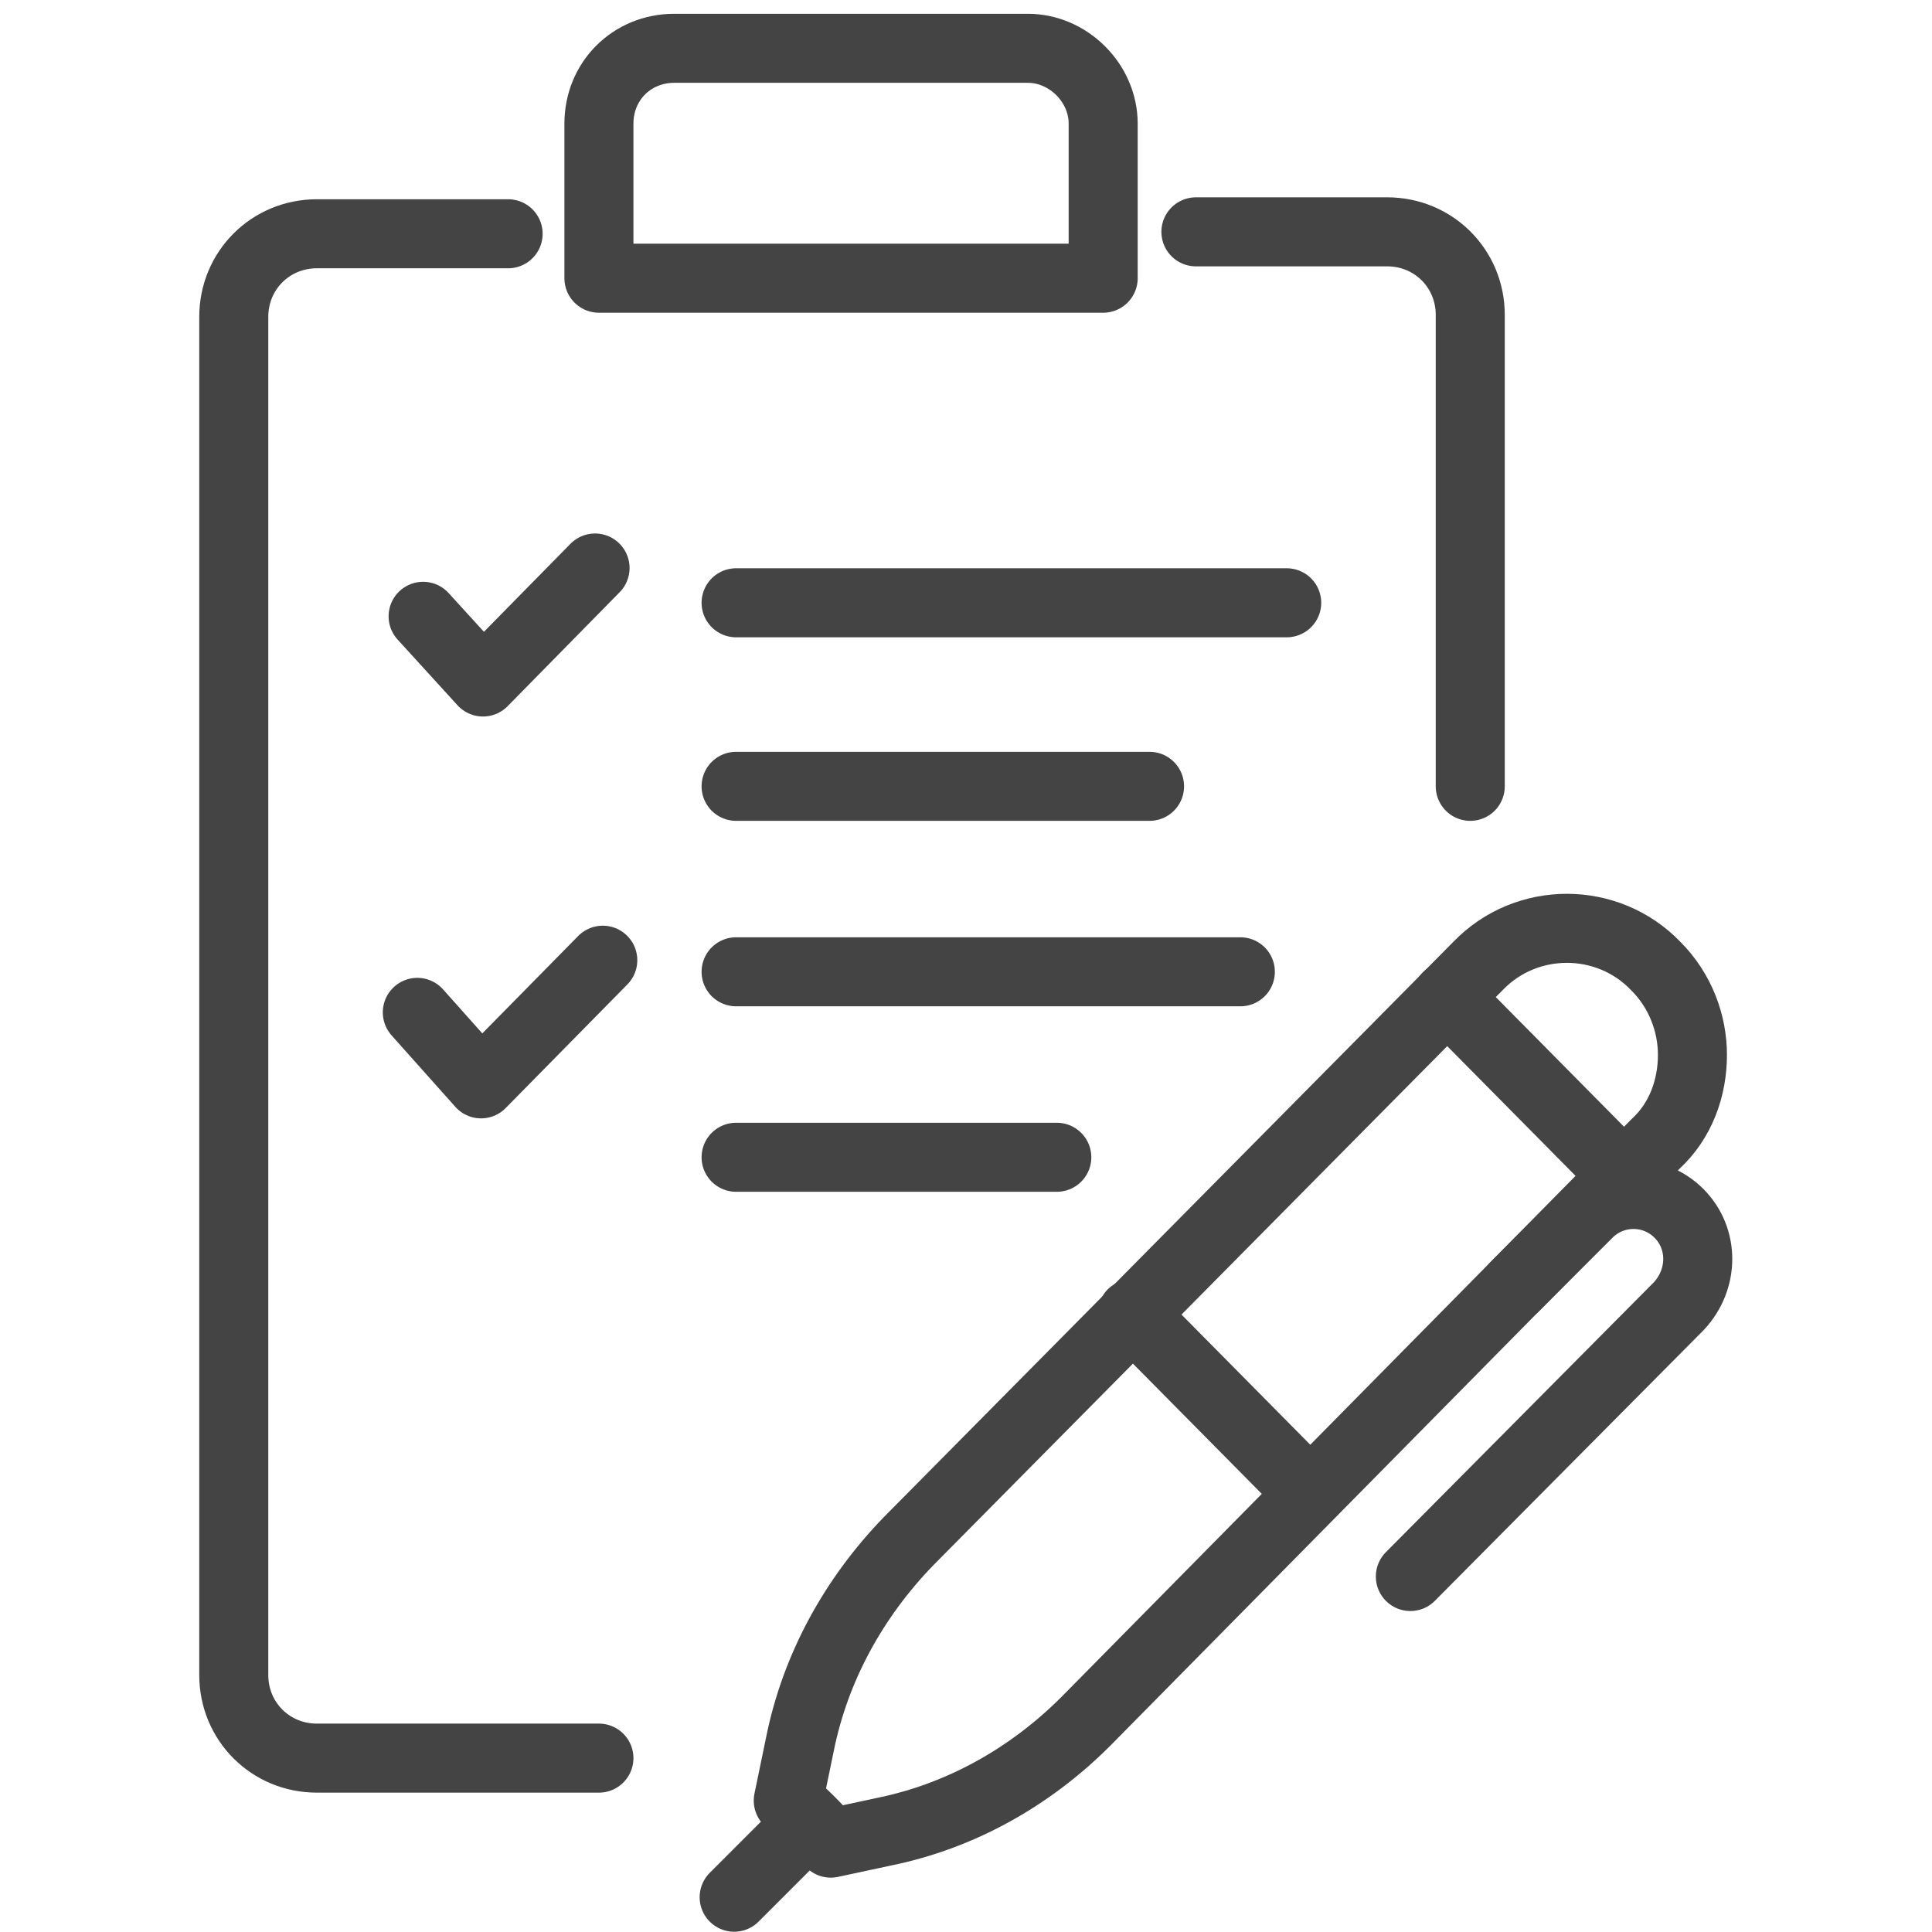 <?xml version="1.0" encoding="utf-8"?>
<!-- Generator: Adobe Illustrator 27.2.0, SVG Export Plug-In . SVG Version: 6.00 Build 0)  -->
<svg version="1.1" id="Livello_1" xmlns="http://www.w3.org/2000/svg" xmlns:xlink="http://www.w3.org/1999/xlink" x="0px" y="0px"
	 viewBox="0 0 100 100" style="enable-background:new 0 0 100 100;" xml:space="preserve">
<style type="text/css">
	.st0{clip-path:url(#SVGID_00000143615438254806744840000007051294789145185973_);}
	
		.st1{clip-path:url(#SVGID_00000121976007574124404240000002684270142665089452_);fill:none;stroke:#444444;stroke-width:3.573;stroke-linecap:round;stroke-linejoin:round;stroke-miterlimit:10;}
</style>
<g id="Oggetto_vettoriale_avanzato_00000163785708993859935460000008797999998357788081_">
	<g>
		<defs>
			<rect id="SVGID_1_" x="10.3" y="0.6" width="79.4" height="99.4"/>
		</defs>
		<clipPath id="SVGID_00000073001807646254747980000002127695066656453777_">
			<use xlink:href="#SVGID_1_"  style="overflow:visible;"/>
		</clipPath>
		<g style="clip-path:url(#SVGID_00000073001807646254747980000002127695066656453777_);">
			<defs>
				<rect id="SVGID_00000036212795339566519400000005722525615115791285_" x="10.3" y="0.6" width="79.4" height="99.4"/>
			</defs>
			<clipPath id="SVGID_00000026853778727870330250000004409272022848318376_">
				<use xlink:href="#SVGID_00000036212795339566519400000005722525615115791285_"  style="overflow:visible;"/>
			</clipPath>
			
				<path style="clip-path:url(#SVGID_00000026853778727870330250000004409272022848318376_);fill:none;stroke:#444444;stroke-width:3.573;stroke-linecap:round;stroke-linejoin:round;stroke-miterlimit:10;" d="
				M31,91H16.4c-2.4,0-4.3-1.9-4.3-4.3V16.4c0-2.4,1.9-4.3,4.3-4.3h9.9"/>
			
				<path style="clip-path:url(#SVGID_00000026853778727870330250000004409272022848318376_);fill:none;stroke:#444444;stroke-width:3.573;stroke-linecap:round;stroke-linejoin:round;stroke-miterlimit:10;" d="
				M61.9,12h9.9c2.4,0,4.3,1.9,4.3,4.3v24.4"/>
			
				<path style="clip-path:url(#SVGID_00000026853778727870330250000004409272022848318376_);fill:none;stroke:#444444;stroke-width:3.573;stroke-linecap:round;stroke-linejoin:round;stroke-miterlimit:10;" d="
				M57.1,14.4H31v-8c0-2.2,1.7-3.9,3.9-3.9h18.3c2.1,0,3.9,1.8,3.9,3.9V14.4z"/>
			
				<line style="clip-path:url(#SVGID_00000026853778727870330250000004409272022848318376_);fill:none;stroke:#444444;stroke-width:3.573;stroke-linecap:round;stroke-linejoin:round;stroke-miterlimit:10;" x1="38.1" y1="50.3" x2="64.2" y2="50.3"/>
			
				<line style="clip-path:url(#SVGID_00000026853778727870330250000004409272022848318376_);fill:none;stroke:#444444;stroke-width:3.573;stroke-linecap:round;stroke-linejoin:round;stroke-miterlimit:10;" x1="38.1" y1="31.2" x2="66.6" y2="31.2"/>
			
				<line style="clip-path:url(#SVGID_00000026853778727870330250000004409272022848318376_);fill:none;stroke:#444444;stroke-width:3.573;stroke-linecap:round;stroke-linejoin:round;stroke-miterlimit:10;" x1="38.1" y1="59.9" x2="54.7" y2="59.9"/>
			
				<line style="clip-path:url(#SVGID_00000026853778727870330250000004409272022848318376_);fill:none;stroke:#444444;stroke-width:3.573;stroke-linecap:round;stroke-linejoin:round;stroke-miterlimit:10;" x1="38.1" y1="40.7" x2="59.5" y2="40.7"/>
			
				<polyline style="clip-path:url(#SVGID_00000026853778727870330250000004409272022848318376_);fill:none;stroke:#444444;stroke-width:3.573;stroke-linecap:round;stroke-linejoin:round;stroke-miterlimit:10;" points="
				21.6,52.4 24.9,56.1 31.2,49.7 			"/>
			
				<polyline style="clip-path:url(#SVGID_00000026853778727870330250000004409272022848318376_);fill:none;stroke:#444444;stroke-width:3.573;stroke-linecap:round;stroke-linejoin:round;stroke-miterlimit:10;" points="
				21.9,31.9 25,35.3 30.8,29.4 			"/>
			
				<path style="clip-path:url(#SVGID_00000026853778727870330250000004409272022848318376_);fill:none;stroke:#444444;stroke-width:3.573;stroke-linecap:round;stroke-linejoin:round;stroke-miterlimit:10;" d="
				M45.8,94.8l-2.8,0.6c-0.9-1-1.2-1.3-2.2-2.2l0.6-2.9c0.8-4,2.8-7.6,5.6-10.5L76.5,50c2.5-2.6,6.7-2.6,9.2,0
				c1.3,1.3,1.9,3,1.9,4.6c0,1.7-0.6,3.4-1.9,4.6L56.2,89.1C53.3,92,49.7,94,45.8,94.8z"/>
			
				<line style="clip-path:url(#SVGID_00000026853778727870330250000004409272022848318376_);fill:none;stroke:#444444;stroke-width:3.573;stroke-linecap:round;stroke-linejoin:round;stroke-miterlimit:10;" x1="74.9" y1="51.6" x2="84.1" y2="60.9"/>
			
				<line style="clip-path:url(#SVGID_00000026853778727870330250000004409272022848318376_);fill:none;stroke:#444444;stroke-width:3.573;stroke-linecap:round;stroke-linejoin:round;stroke-miterlimit:10;" x1="58.6" y1="68" x2="67.8" y2="77.3"/>
			
				<path style="clip-path:url(#SVGID_00000026853778727870330250000004409272022848318376_);fill:none;stroke:#444444;stroke-width:3.573;stroke-linecap:round;stroke-linejoin:round;stroke-miterlimit:10;" d="
				M78.4,66.6l3.8-3.8c1.3-1.3,3.4-1.3,4.7,0c1.3,1.3,1.3,3.4,0,4.8L73,81.6"/>
			
				<line style="clip-path:url(#SVGID_00000026853778727870330250000004409272022848318376_);fill:none;stroke:#444444;stroke-width:3.573;stroke-linecap:round;stroke-linejoin:round;stroke-miterlimit:10;" x1="41.9" y1="94.3" x2="38" y2="98.2"/>
		</g>
	</g>
</g>
</svg>
